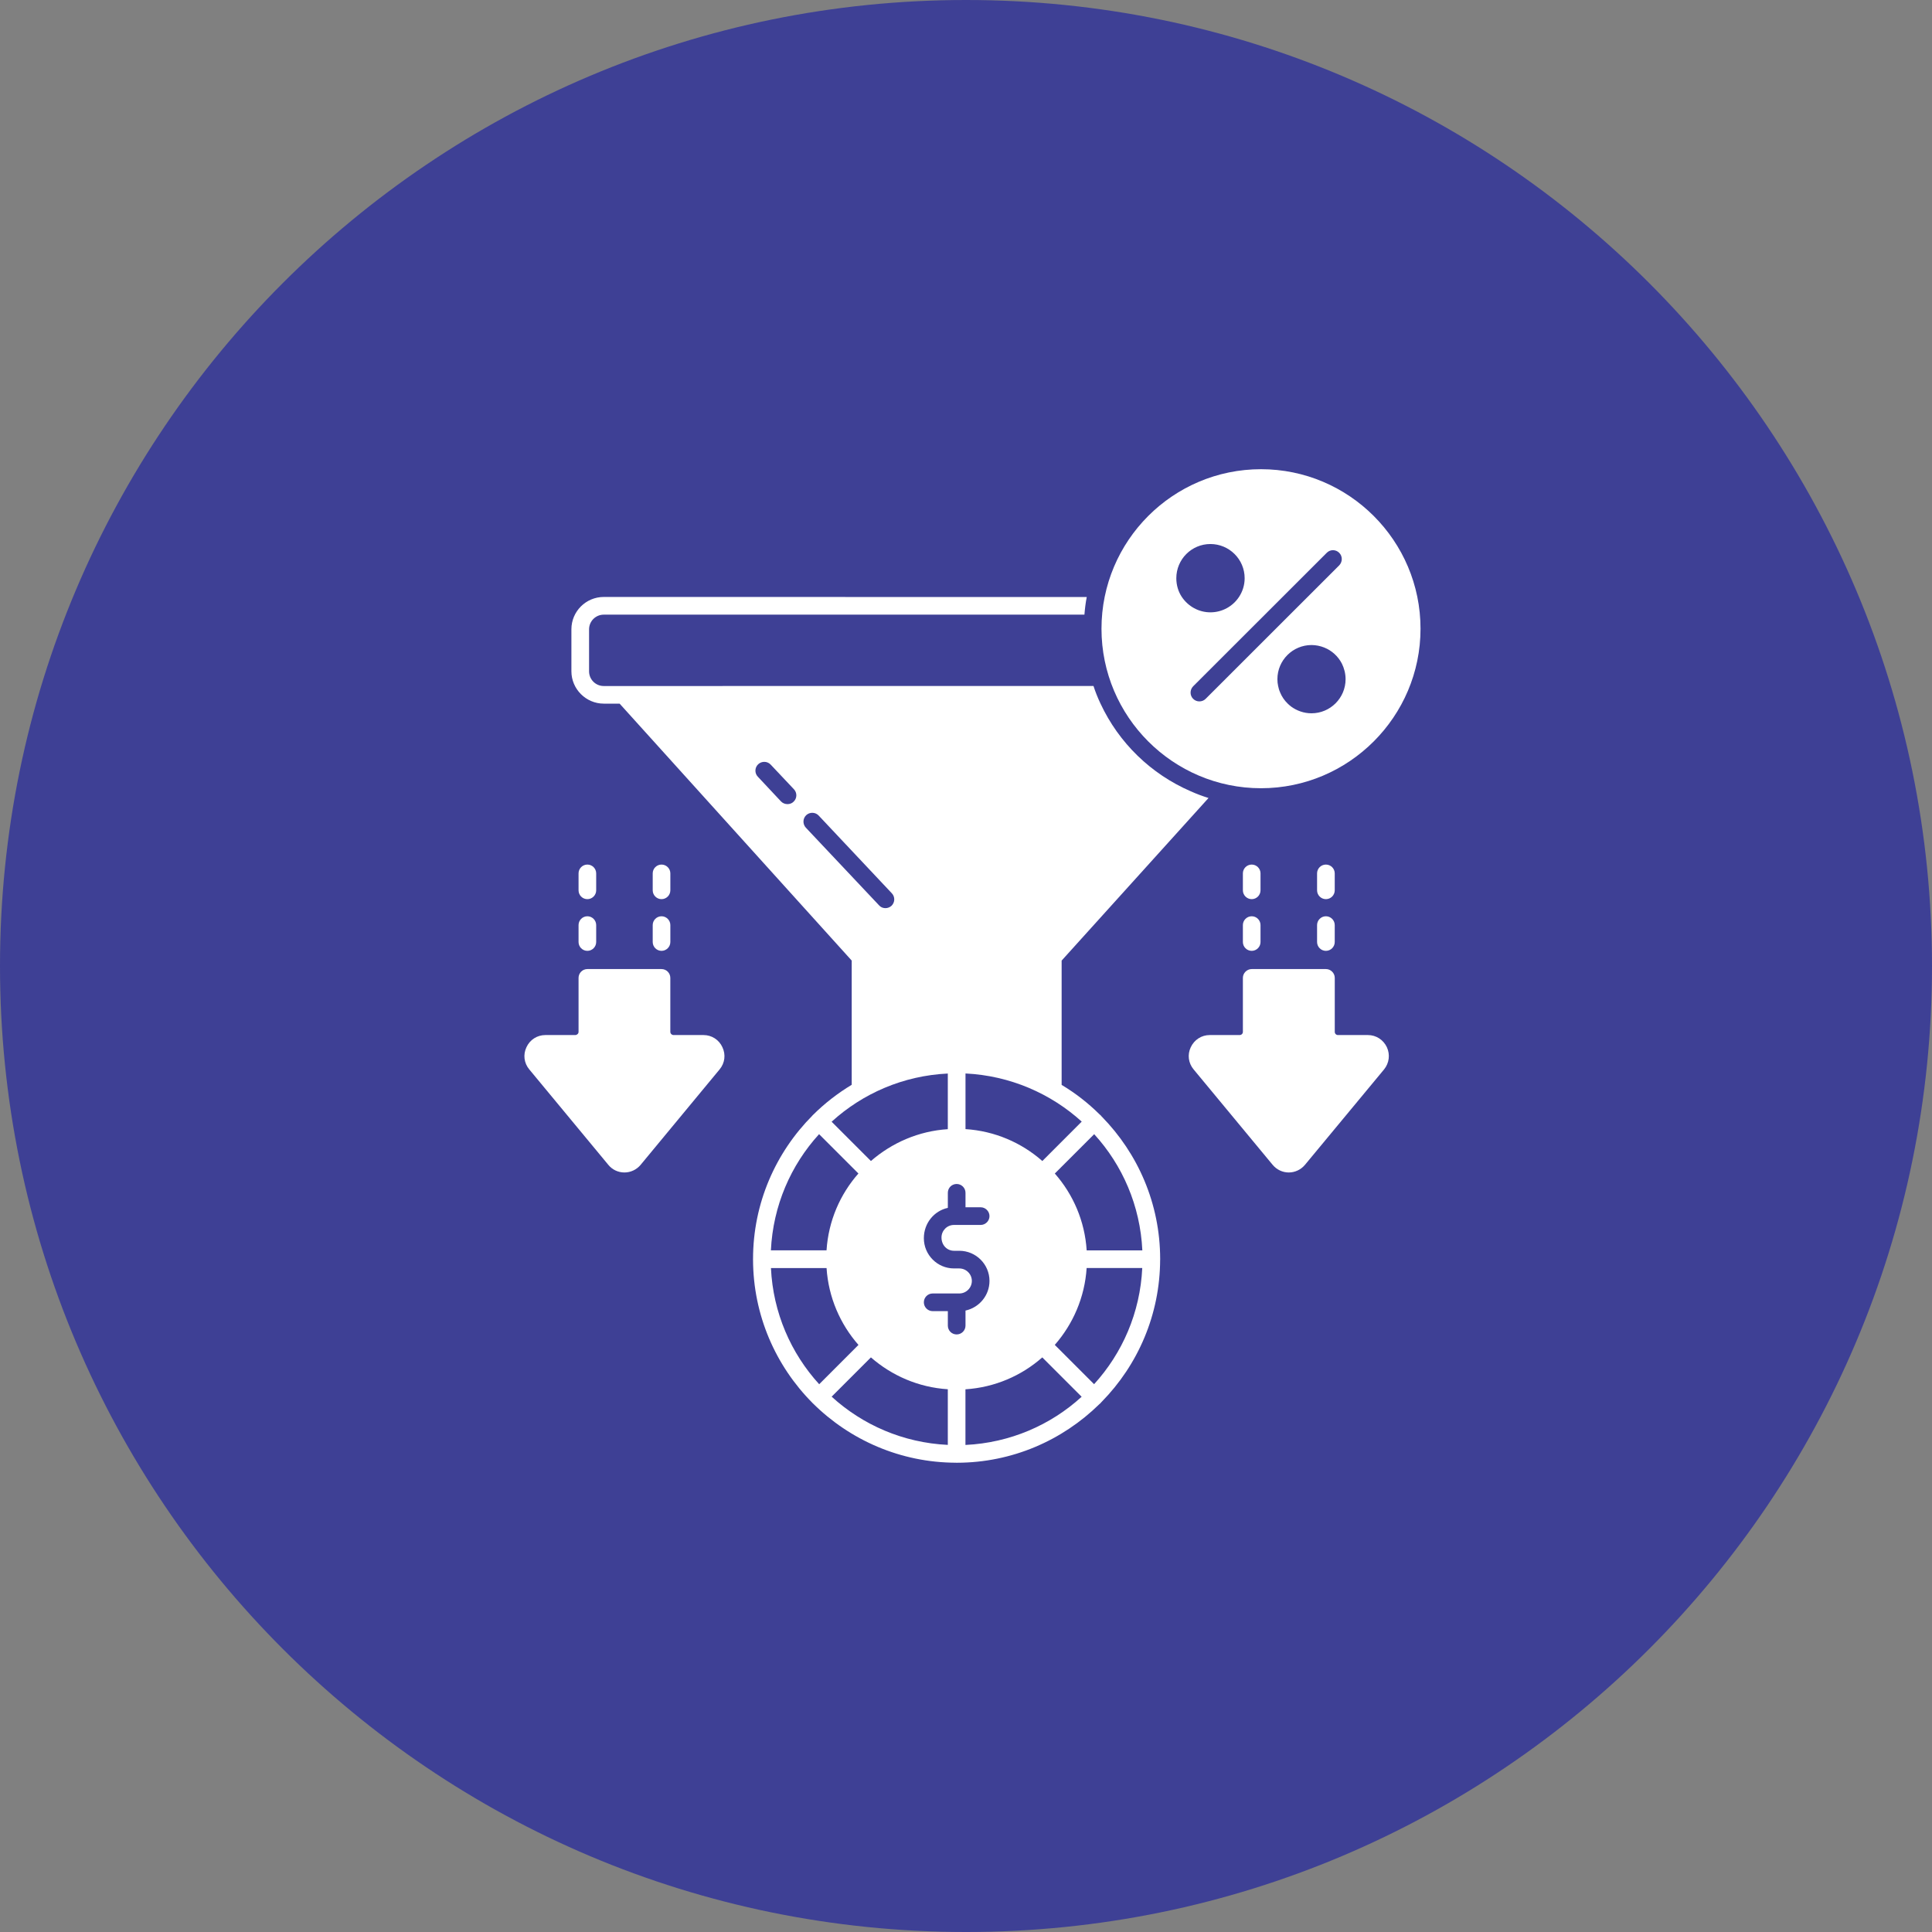 <svg width="70" height="70" viewBox="0 0 70 70" fill="none" xmlns="http://www.w3.org/2000/svg">
<rect x="0" y="0" width="70" height="70" fill="#808080" stroke="none"/>
<g clip-path="url(#clip0_66_1152)">
<path d="M35 70C54.33 70 70 54.33 70 35C70 15.67 54.33 0 35 0C15.67 0 0 15.67 0 35C0 54.33 15.67 70 35 70Z" fill="#3E4095"/>
<path d="M42.035 45.611C42.032 43.608 41.228 41.792 39.922 40.459L39.909 40.446C39.905 40.438 39.897 40.43 39.889 40.422C39.884 40.418 39.882 40.411 39.877 40.407C39.873 40.402 39.868 40.4 39.863 40.397C39.852 40.386 39.841 40.374 39.828 40.365C39.419 39.961 38.958 39.602 38.465 39.308V34.804L43.787 28.913C43.565 28.844 43.352 28.764 43.143 28.67C41.703 28.048 40.535 26.913 39.874 25.494C39.777 25.289 39.691 25.077 39.619 24.854L22.586 24.856H21.875C21.581 24.856 21.343 24.618 21.343 24.324V22.802C21.343 22.508 21.581 22.27 21.875 22.27H39.291C39.308 22.052 39.334 21.84 39.375 21.631L21.875 21.629C21.23 21.629 20.703 22.153 20.703 22.8V24.322C20.703 24.966 21.232 25.494 21.875 25.494H22.45L30.859 34.803V39.304C30.348 39.612 29.875 39.98 29.454 40.399C29.451 40.402 29.446 40.403 29.443 40.407C29.44 40.41 29.438 40.415 29.437 40.418C28.108 41.754 27.285 43.589 27.284 45.616C27.284 45.619 27.282 45.62 27.282 45.624C27.282 45.627 27.284 45.628 27.284 45.632C27.287 47.655 28.108 49.493 29.435 50.828C29.438 50.831 29.44 50.836 29.443 50.839C29.446 50.842 29.451 50.844 29.454 50.847C30.789 52.172 32.624 52.994 34.646 52.997C34.651 52.997 34.654 53 34.659 53C34.663 53 34.667 52.998 34.67 52.998C36.677 52.995 38.493 52.186 39.826 50.881C39.839 50.871 39.849 50.861 39.86 50.85C39.865 50.845 39.871 50.844 39.876 50.839C39.881 50.834 39.882 50.828 39.887 50.821C39.894 50.813 39.903 50.805 39.908 50.799L39.921 50.786C41.225 49.456 42.029 47.638 42.034 45.636C42.034 45.632 42.037 45.627 42.037 45.622C42.039 45.619 42.035 45.616 42.035 45.611ZM39.641 50.152L38.217 48.728C38.877 47.973 39.302 47.008 39.371 45.942H41.386C41.311 47.562 40.662 49.032 39.641 50.152ZM29.68 50.152C28.657 49.032 28.009 47.561 27.933 45.944H29.948C30.017 47.008 30.442 47.975 31.104 48.729L29.68 50.154V50.152ZM34.341 38.896V40.912C33.281 40.98 32.314 41.406 31.555 42.066L30.131 40.642C31.253 39.62 32.722 38.973 34.341 38.896ZM27.471 27.69C27.599 27.57 27.803 27.575 27.923 27.703L28.767 28.598C28.887 28.726 28.882 28.93 28.75 29.05C28.691 29.109 28.609 29.135 28.532 29.135C28.448 29.135 28.361 29.104 28.297 29.037L27.458 28.142C27.335 28.014 27.343 27.81 27.471 27.69ZM29.21 29.536C29.338 29.416 29.543 29.421 29.662 29.549L32.314 32.367C32.434 32.495 32.429 32.694 32.301 32.819C32.237 32.875 32.161 32.904 32.079 32.904C31.994 32.904 31.908 32.87 31.849 32.801L29.197 29.988C29.079 29.859 29.082 29.659 29.21 29.536ZM34.565 45.318H34.756C35.362 45.318 35.851 45.809 35.851 46.41C35.851 46.939 35.476 47.377 34.982 47.484V48.029C34.982 48.208 34.836 48.349 34.662 48.349C34.483 48.349 34.342 48.208 34.342 48.029V47.505H33.792C33.614 47.505 33.473 47.359 33.473 47.185C33.473 47.011 33.614 46.865 33.792 46.865H34.756C35.007 46.865 35.212 46.661 35.212 46.41C35.212 46.162 35.007 45.958 34.756 45.958H34.565C33.964 45.958 33.473 45.467 33.473 44.863C33.473 44.313 33.849 43.87 34.342 43.763V43.218C34.342 43.039 34.483 42.898 34.662 42.898C34.836 42.898 34.982 43.039 34.982 43.218V43.742H35.532C35.706 43.742 35.851 43.888 35.851 44.062C35.851 44.236 35.706 44.382 35.532 44.382H34.565C34.314 44.382 34.112 44.586 34.112 44.837C34.112 45.114 34.312 45.318 34.565 45.318ZM31.555 49.181C32.312 49.842 33.279 50.267 34.341 50.335V52.351C32.722 52.274 31.253 51.627 30.132 50.604L31.555 49.181ZM41.388 45.304H39.372V45.302C39.304 44.241 38.882 43.274 38.218 42.519L39.644 41.094L39.646 41.095C40.669 42.216 41.313 43.686 41.389 45.302C41.388 45.302 41.388 45.304 41.388 45.304ZM39.193 40.638L37.766 42.066C37.011 41.401 36.044 40.979 34.983 40.91H34.982V38.894H34.983C36.597 38.973 38.071 39.62 39.193 40.638ZM29.675 41.095V41.091L31.102 42.518C30.437 43.272 30.015 44.239 29.947 45.301V45.302H27.931V45.301C28.008 43.686 28.652 42.216 29.675 41.095ZM39.188 50.609C38.068 51.632 36.597 52.276 34.982 52.353H34.98V50.337H34.982C36.043 50.268 37.01 49.846 37.764 49.181L39.192 50.609H39.188Z" fill="white"/>
<path d="M25.489 37.502H24.407C24.343 37.502 24.287 37.451 24.287 37.387V35.431C24.287 35.257 24.146 35.111 23.967 35.111H21.282C21.103 35.111 20.962 35.257 20.962 35.431V37.387C20.962 37.451 20.906 37.502 20.842 37.502H19.76C19.461 37.502 19.198 37.673 19.075 37.942C18.947 38.21 18.985 38.517 19.177 38.747L22.041 42.205C22.182 42.379 22.394 42.481 22.625 42.481C22.85 42.481 23.064 42.379 23.208 42.208L26.072 38.747C26.264 38.517 26.302 38.21 26.174 37.942C26.051 37.672 25.788 37.502 25.489 37.502Z" fill="white"/>
<path d="M20.962 34.131C20.962 34.307 21.106 34.451 21.282 34.451C21.457 34.451 21.601 34.307 21.601 34.131V33.518C21.601 33.342 21.457 33.198 21.282 33.198C21.106 33.198 20.962 33.342 20.962 33.518V34.131Z" fill="white"/>
<path d="M21.282 32.578C21.457 32.578 21.601 32.434 21.601 32.258V31.644C21.601 31.468 21.457 31.325 21.282 31.325C21.106 31.325 20.962 31.468 20.962 31.644V32.258C20.962 32.434 21.104 32.578 21.282 32.578Z" fill="white"/>
<path d="M23.968 32.578C24.144 32.578 24.288 32.434 24.288 32.258V31.644C24.288 31.468 24.144 31.325 23.968 31.325C23.793 31.325 23.649 31.468 23.649 31.644V32.258C23.649 32.434 23.793 32.578 23.968 32.578Z" fill="white"/>
<path d="M23.649 34.131C23.649 34.307 23.793 34.451 23.968 34.451C24.144 34.451 24.288 34.307 24.288 34.131V33.518C24.288 33.342 24.144 33.198 23.968 33.198C23.793 33.198 23.649 33.342 23.649 33.518V34.131Z" fill="white"/>
<path d="M49.563 37.502H48.477C48.413 37.502 48.361 37.451 48.361 37.387V35.431C48.361 35.257 48.216 35.111 48.042 35.111H45.352C45.178 35.111 45.032 35.257 45.032 35.431V37.387C45.032 37.451 44.981 37.502 44.912 37.502H43.83C43.531 37.502 43.272 37.673 43.144 37.942C43.017 38.21 43.055 38.517 43.247 38.747L46.111 42.205C46.256 42.379 46.469 42.481 46.694 42.481C46.92 42.481 47.134 42.379 47.278 42.208L50.147 38.747C50.334 38.517 50.372 38.21 50.249 37.942C50.121 37.672 49.858 37.502 49.563 37.502Z" fill="white"/>
<path d="M45.352 33.198C45.176 33.198 45.032 33.342 45.032 33.518V34.131C45.032 34.307 45.176 34.451 45.352 34.451C45.527 34.451 45.671 34.307 45.671 34.131V33.518C45.671 33.342 45.529 33.198 45.352 33.198Z" fill="white"/>
<path d="M45.671 31.644C45.671 31.468 45.527 31.325 45.352 31.325C45.176 31.325 45.032 31.468 45.032 31.644V32.258C45.032 32.434 45.176 32.578 45.352 32.578C45.527 32.578 45.671 32.434 45.671 32.258V31.644Z" fill="white"/>
<path d="M48.36 31.644C48.36 31.468 48.216 31.325 48.04 31.325C47.864 31.325 47.72 31.468 47.72 31.644V32.258C47.72 32.434 47.864 32.578 48.04 32.578C48.216 32.578 48.36 32.434 48.36 32.258V31.644Z" fill="white"/>
<path d="M48.04 33.198C47.864 33.198 47.72 33.342 47.72 33.518V34.131C47.72 34.307 47.864 34.451 48.04 34.451C48.216 34.451 48.36 34.307 48.36 34.131V33.518C48.36 33.342 48.216 33.198 48.04 33.198Z" fill="white"/>
<path d="M45.689 28.559C48.873 28.559 51.468 25.964 51.468 22.78C51.468 19.591 48.873 17 45.689 17C42.5 17 39.909 19.591 39.909 22.78C39.909 25.964 42.5 28.559 45.689 28.559ZM48.753 24.608C48.753 25.291 48.198 25.844 47.517 25.844C47.241 25.844 46.985 25.75 46.781 25.601C46.737 25.567 46.696 25.532 46.657 25.494C46.538 25.379 46.445 25.243 46.381 25.089V25.085C46.347 25.013 46.325 24.936 46.309 24.854C46.291 24.778 46.283 24.693 46.283 24.607C46.283 23.924 46.838 23.371 47.519 23.371C47.68 23.371 47.839 23.405 47.979 23.461C48.256 23.571 48.483 23.78 48.619 24.044C48.702 24.212 48.753 24.404 48.753 24.608ZM48.07 20.03C48.193 19.902 48.398 19.902 48.523 20.03C48.646 20.153 48.646 20.355 48.523 20.483L43.684 25.319C43.621 25.383 43.539 25.413 43.454 25.413C43.373 25.413 43.293 25.383 43.229 25.319C43.106 25.196 43.106 24.995 43.229 24.867L48.07 20.03ZM43.855 19.711C44.538 19.711 45.096 20.265 45.096 20.951C45.096 21.202 45.019 21.437 44.891 21.629C44.669 21.966 44.285 22.186 43.855 22.186C43.425 22.186 43.045 21.964 42.82 21.629C42.692 21.437 42.62 21.202 42.62 20.951C42.62 20.265 43.173 19.711 43.855 19.711Z" fill="white"/>
</g>
<defs>
<clipPath id="clip0_66_1152">
<rect width="70" height="70" fill="white"/>
</clipPath>
</defs>
</svg>
